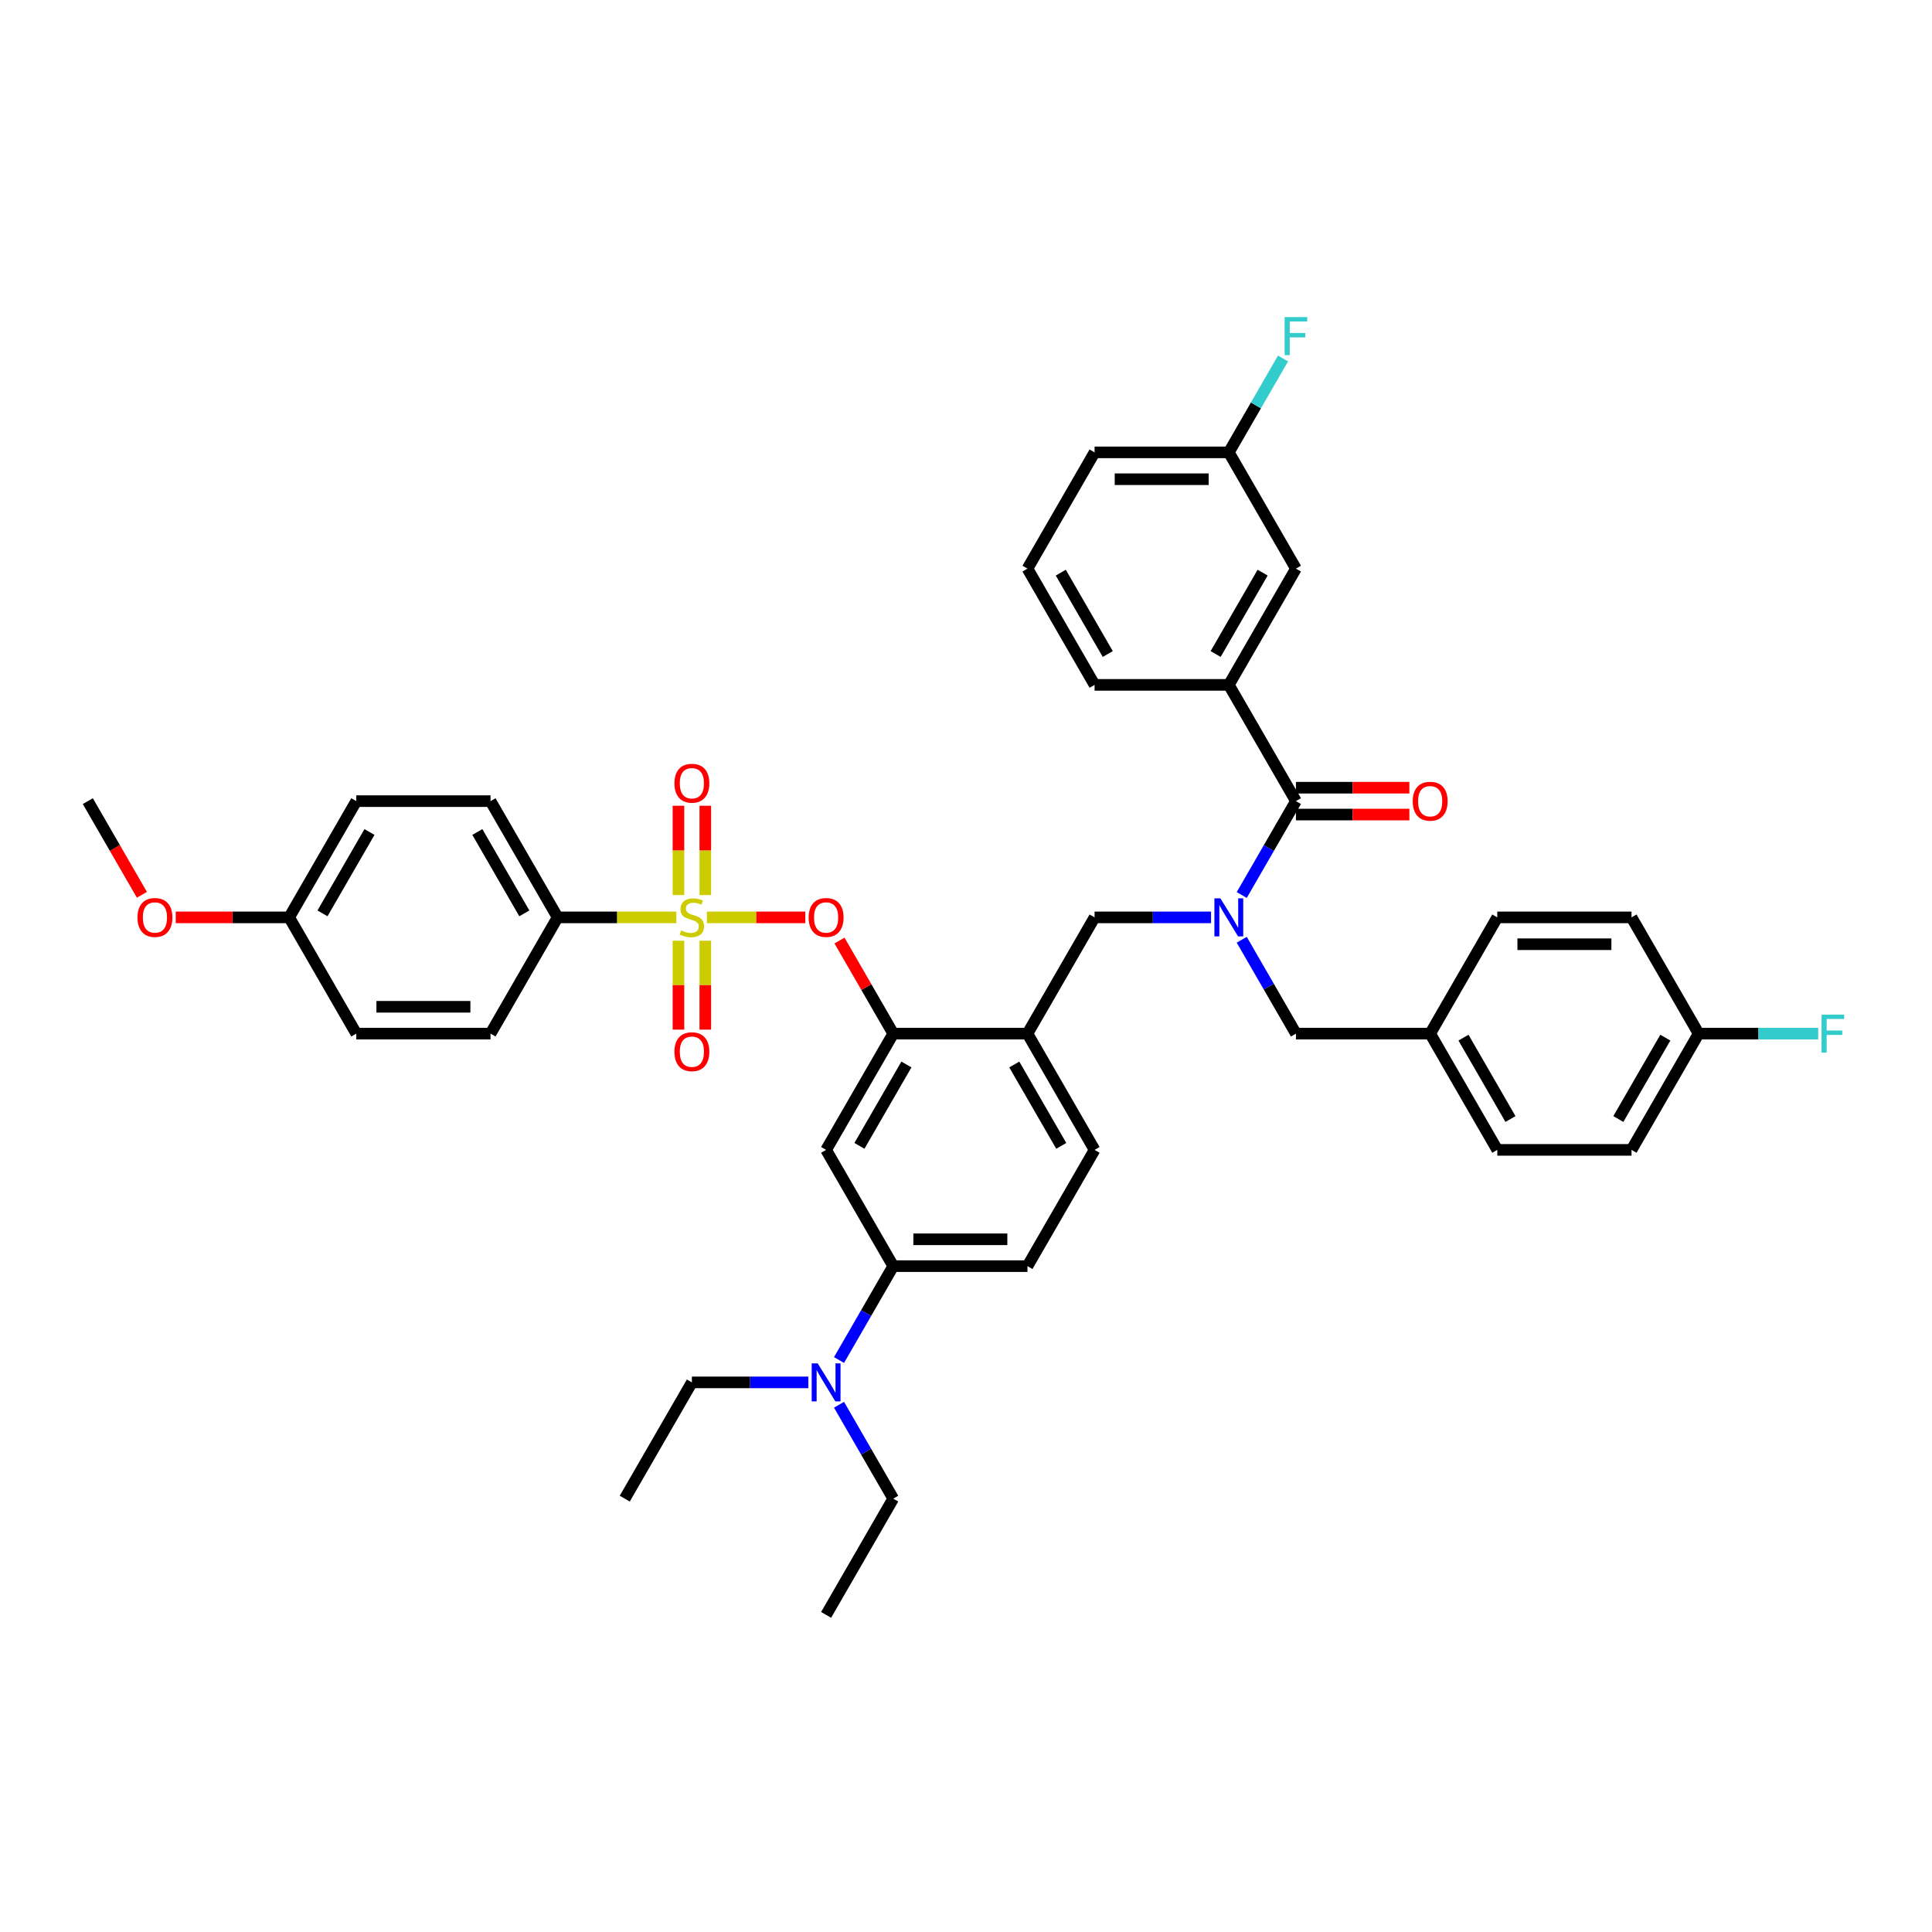<?xml version='1.0' encoding='iso-8859-1'?>
<svg version='1.1' baseProfile='full'
              xmlns='http://www.w3.org/2000/svg'
                      xmlns:rdkit='http://www.rdkit.org/xml'
                      xmlns:xlink='http://www.w3.org/1999/xlink'
                  xml:space='preserve'
width='1000px' height='1000px' viewBox='0 0 1000 1000'>
<!-- END OF HEADER -->
<rect style='opacity:1.0;fill:#FFFFFF;stroke:none' width='1000' height='1000' x='0' y='0'> </rect>
<path class='bond-0' d='M 670.775,414.662 L 636.035,354.49' style='fill:none;fill-rule:evenodd;stroke:#000000;stroke-width:6px;stroke-linecap:butt;stroke-linejoin:miter;stroke-opacity:1' />
<path class='bond-1' d='M 670.775,421.61 L 700.13,421.61' style='fill:none;fill-rule:evenodd;stroke:#000000;stroke-width:6px;stroke-linecap:butt;stroke-linejoin:miter;stroke-opacity:1' />
<path class='bond-1' d='M 700.13,421.61 L 729.486,421.61' style='fill:none;fill-rule:evenodd;stroke:#FF0000;stroke-width:6px;stroke-linecap:butt;stroke-linejoin:miter;stroke-opacity:1' />
<path class='bond-1' d='M 670.775,407.714 L 700.13,407.714' style='fill:none;fill-rule:evenodd;stroke:#000000;stroke-width:6px;stroke-linecap:butt;stroke-linejoin:miter;stroke-opacity:1' />
<path class='bond-1' d='M 700.13,407.714 L 729.486,407.714' style='fill:none;fill-rule:evenodd;stroke:#FF0000;stroke-width:6px;stroke-linecap:butt;stroke-linejoin:miter;stroke-opacity:1' />
<path class='bond-2' d='M 670.775,414.662 L 656.747,438.96' style='fill:none;fill-rule:evenodd;stroke:#000000;stroke-width:6px;stroke-linecap:butt;stroke-linejoin:miter;stroke-opacity:1' />
<path class='bond-2' d='M 656.747,438.96 L 642.718,463.258' style='fill:none;fill-rule:evenodd;stroke:#0000FF;stroke-width:6px;stroke-linecap:butt;stroke-linejoin:miter;stroke-opacity:1' />
<path class='bond-3' d='M 626.836,474.833 L 596.695,474.833' style='fill:none;fill-rule:evenodd;stroke:#0000FF;stroke-width:6px;stroke-linecap:butt;stroke-linejoin:miter;stroke-opacity:1' />
<path class='bond-3' d='M 596.695,474.833 L 566.555,474.833' style='fill:none;fill-rule:evenodd;stroke:#000000;stroke-width:6px;stroke-linecap:butt;stroke-linejoin:miter;stroke-opacity:1' />
<path class='bond-4' d='M 642.718,486.409 L 656.747,510.707' style='fill:none;fill-rule:evenodd;stroke:#0000FF;stroke-width:6px;stroke-linecap:butt;stroke-linejoin:miter;stroke-opacity:1' />
<path class='bond-4' d='M 656.747,510.707 L 670.775,535.005' style='fill:none;fill-rule:evenodd;stroke:#000000;stroke-width:6px;stroke-linecap:butt;stroke-linejoin:miter;stroke-opacity:1' />
<path class='bond-5' d='M 636.035,354.49 L 670.775,294.319' style='fill:none;fill-rule:evenodd;stroke:#000000;stroke-width:6px;stroke-linecap:butt;stroke-linejoin:miter;stroke-opacity:1' />
<path class='bond-5' d='M 629.212,338.517 L 653.53,296.397' style='fill:none;fill-rule:evenodd;stroke:#000000;stroke-width:6px;stroke-linecap:butt;stroke-linejoin:miter;stroke-opacity:1' />
<path class='bond-6' d='M 636.035,354.49 L 566.555,354.49' style='fill:none;fill-rule:evenodd;stroke:#000000;stroke-width:6px;stroke-linecap:butt;stroke-linejoin:miter;stroke-opacity:1' />
<path class='bond-7' d='M 670.775,294.319 L 636.035,234.147' style='fill:none;fill-rule:evenodd;stroke:#000000;stroke-width:6px;stroke-linecap:butt;stroke-linejoin:miter;stroke-opacity:1' />
<path class='bond-8' d='M 531.815,655.348 L 462.335,655.348' style='fill:none;fill-rule:evenodd;stroke:#000000;stroke-width:6px;stroke-linecap:butt;stroke-linejoin:miter;stroke-opacity:1' />
<path class='bond-8' d='M 521.393,641.452 L 472.757,641.452' style='fill:none;fill-rule:evenodd;stroke:#000000;stroke-width:6px;stroke-linecap:butt;stroke-linejoin:miter;stroke-opacity:1' />
<path class='bond-9' d='M 531.815,655.348 L 566.555,595.176' style='fill:none;fill-rule:evenodd;stroke:#000000;stroke-width:6px;stroke-linecap:butt;stroke-linejoin:miter;stroke-opacity:1' />
<path class='bond-10' d='M 462.335,655.348 L 448.306,679.646' style='fill:none;fill-rule:evenodd;stroke:#000000;stroke-width:6px;stroke-linecap:butt;stroke-linejoin:miter;stroke-opacity:1' />
<path class='bond-10' d='M 448.306,679.646 L 434.278,703.944' style='fill:none;fill-rule:evenodd;stroke:#0000FF;stroke-width:6px;stroke-linecap:butt;stroke-linejoin:miter;stroke-opacity:1' />
<path class='bond-11' d='M 462.335,655.348 L 427.595,595.176' style='fill:none;fill-rule:evenodd;stroke:#000000;stroke-width:6px;stroke-linecap:butt;stroke-linejoin:miter;stroke-opacity:1' />
<path class='bond-12' d='M 427.595,595.176 L 462.335,535.005' style='fill:none;fill-rule:evenodd;stroke:#000000;stroke-width:6px;stroke-linecap:butt;stroke-linejoin:miter;stroke-opacity:1' />
<path class='bond-12' d='M 444.84,593.099 L 469.158,550.979' style='fill:none;fill-rule:evenodd;stroke:#000000;stroke-width:6px;stroke-linecap:butt;stroke-linejoin:miter;stroke-opacity:1' />
<path class='bond-13' d='M 462.335,535.005 L 531.815,535.005' style='fill:none;fill-rule:evenodd;stroke:#000000;stroke-width:6px;stroke-linecap:butt;stroke-linejoin:miter;stroke-opacity:1' />
<path class='bond-14' d='M 462.335,535.005 L 448.427,510.915' style='fill:none;fill-rule:evenodd;stroke:#000000;stroke-width:6px;stroke-linecap:butt;stroke-linejoin:miter;stroke-opacity:1' />
<path class='bond-14' d='M 448.427,510.915 L 434.519,486.826' style='fill:none;fill-rule:evenodd;stroke:#FF0000;stroke-width:6px;stroke-linecap:butt;stroke-linejoin:miter;stroke-opacity:1' />
<path class='bond-15' d='M 531.815,535.005 L 566.555,595.176' style='fill:none;fill-rule:evenodd;stroke:#000000;stroke-width:6px;stroke-linecap:butt;stroke-linejoin:miter;stroke-opacity:1' />
<path class='bond-15' d='M 524.992,550.979 L 549.31,593.099' style='fill:none;fill-rule:evenodd;stroke:#000000;stroke-width:6px;stroke-linecap:butt;stroke-linejoin:miter;stroke-opacity:1' />
<path class='bond-16' d='M 531.815,535.005 L 566.555,474.833' style='fill:none;fill-rule:evenodd;stroke:#000000;stroke-width:6px;stroke-linecap:butt;stroke-linejoin:miter;stroke-opacity:1' />
<path class='bond-17' d='M 416.825,474.833 L 391.358,474.833' style='fill:none;fill-rule:evenodd;stroke:#FF0000;stroke-width:6px;stroke-linecap:butt;stroke-linejoin:miter;stroke-opacity:1' />
<path class='bond-17' d='M 391.358,474.833 L 365.891,474.833' style='fill:none;fill-rule:evenodd;stroke:#CCCC00;stroke-width:6px;stroke-linecap:butt;stroke-linejoin:miter;stroke-opacity:1' />
<path class='bond-18' d='M 350.069,474.833 L 319.352,474.833' style='fill:none;fill-rule:evenodd;stroke:#CCCC00;stroke-width:6px;stroke-linecap:butt;stroke-linejoin:miter;stroke-opacity:1' />
<path class='bond-18' d='M 319.352,474.833 L 288.635,474.833' style='fill:none;fill-rule:evenodd;stroke:#000000;stroke-width:6px;stroke-linecap:butt;stroke-linejoin:miter;stroke-opacity:1' />
<path class='bond-19' d='M 351.167,486.909 L 351.167,509.919' style='fill:none;fill-rule:evenodd;stroke:#CCCC00;stroke-width:6px;stroke-linecap:butt;stroke-linejoin:miter;stroke-opacity:1' />
<path class='bond-19' d='M 351.167,509.919 L 351.167,532.929' style='fill:none;fill-rule:evenodd;stroke:#FF0000;stroke-width:6px;stroke-linecap:butt;stroke-linejoin:miter;stroke-opacity:1' />
<path class='bond-19' d='M 365.063,486.909 L 365.063,509.919' style='fill:none;fill-rule:evenodd;stroke:#CCCC00;stroke-width:6px;stroke-linecap:butt;stroke-linejoin:miter;stroke-opacity:1' />
<path class='bond-19' d='M 365.063,509.919 L 365.063,532.929' style='fill:none;fill-rule:evenodd;stroke:#FF0000;stroke-width:6px;stroke-linecap:butt;stroke-linejoin:miter;stroke-opacity:1' />
<path class='bond-20' d='M 365.063,463.286 L 365.063,440.171' style='fill:none;fill-rule:evenodd;stroke:#CCCC00;stroke-width:6px;stroke-linecap:butt;stroke-linejoin:miter;stroke-opacity:1' />
<path class='bond-20' d='M 365.063,440.171 L 365.063,417.057' style='fill:none;fill-rule:evenodd;stroke:#FF0000;stroke-width:6px;stroke-linecap:butt;stroke-linejoin:miter;stroke-opacity:1' />
<path class='bond-20' d='M 351.167,463.286 L 351.167,440.171' style='fill:none;fill-rule:evenodd;stroke:#CCCC00;stroke-width:6px;stroke-linecap:butt;stroke-linejoin:miter;stroke-opacity:1' />
<path class='bond-20' d='M 351.167,440.171 L 351.167,417.057' style='fill:none;fill-rule:evenodd;stroke:#FF0000;stroke-width:6px;stroke-linecap:butt;stroke-linejoin:miter;stroke-opacity:1' />
<path class='bond-21' d='M 844.475,595.176 L 879.215,535.005' style='fill:none;fill-rule:evenodd;stroke:#000000;stroke-width:6px;stroke-linecap:butt;stroke-linejoin:miter;stroke-opacity:1' />
<path class='bond-21' d='M 837.652,579.203 L 861.97,537.083' style='fill:none;fill-rule:evenodd;stroke:#000000;stroke-width:6px;stroke-linecap:butt;stroke-linejoin:miter;stroke-opacity:1' />
<path class='bond-22' d='M 844.475,595.176 L 774.995,595.176' style='fill:none;fill-rule:evenodd;stroke:#000000;stroke-width:6px;stroke-linecap:butt;stroke-linejoin:miter;stroke-opacity:1' />
<path class='bond-23' d='M 879.215,535.005 L 844.475,474.833' style='fill:none;fill-rule:evenodd;stroke:#000000;stroke-width:6px;stroke-linecap:butt;stroke-linejoin:miter;stroke-opacity:1' />
<path class='bond-24' d='M 879.215,535.005 L 910.162,535.005' style='fill:none;fill-rule:evenodd;stroke:#000000;stroke-width:6px;stroke-linecap:butt;stroke-linejoin:miter;stroke-opacity:1' />
<path class='bond-24' d='M 910.162,535.005 L 941.108,535.005' style='fill:none;fill-rule:evenodd;stroke:#33CCCC;stroke-width:6px;stroke-linecap:butt;stroke-linejoin:miter;stroke-opacity:1' />
<path class='bond-25' d='M 844.475,474.833 L 774.995,474.833' style='fill:none;fill-rule:evenodd;stroke:#000000;stroke-width:6px;stroke-linecap:butt;stroke-linejoin:miter;stroke-opacity:1' />
<path class='bond-25' d='M 834.053,488.729 L 785.417,488.729' style='fill:none;fill-rule:evenodd;stroke:#000000;stroke-width:6px;stroke-linecap:butt;stroke-linejoin:miter;stroke-opacity:1' />
<path class='bond-26' d='M 774.995,474.833 L 740.255,535.005' style='fill:none;fill-rule:evenodd;stroke:#000000;stroke-width:6px;stroke-linecap:butt;stroke-linejoin:miter;stroke-opacity:1' />
<path class='bond-27' d='M 740.255,535.005 L 774.995,595.176' style='fill:none;fill-rule:evenodd;stroke:#000000;stroke-width:6px;stroke-linecap:butt;stroke-linejoin:miter;stroke-opacity:1' />
<path class='bond-27' d='M 757.5,537.083 L 781.818,579.203' style='fill:none;fill-rule:evenodd;stroke:#000000;stroke-width:6px;stroke-linecap:butt;stroke-linejoin:miter;stroke-opacity:1' />
<path class='bond-28' d='M 740.255,535.005 L 670.775,535.005' style='fill:none;fill-rule:evenodd;stroke:#000000;stroke-width:6px;stroke-linecap:butt;stroke-linejoin:miter;stroke-opacity:1' />
<path class='bond-29' d='M 288.635,474.833 L 253.895,414.662' style='fill:none;fill-rule:evenodd;stroke:#000000;stroke-width:6px;stroke-linecap:butt;stroke-linejoin:miter;stroke-opacity:1' />
<path class='bond-29' d='M 271.389,472.756 L 247.071,430.636' style='fill:none;fill-rule:evenodd;stroke:#000000;stroke-width:6px;stroke-linecap:butt;stroke-linejoin:miter;stroke-opacity:1' />
<path class='bond-30' d='M 288.635,474.833 L 253.895,535.005' style='fill:none;fill-rule:evenodd;stroke:#000000;stroke-width:6px;stroke-linecap:butt;stroke-linejoin:miter;stroke-opacity:1' />
<path class='bond-31' d='M 253.895,414.662 L 184.415,414.662' style='fill:none;fill-rule:evenodd;stroke:#000000;stroke-width:6px;stroke-linecap:butt;stroke-linejoin:miter;stroke-opacity:1' />
<path class='bond-32' d='M 253.895,535.005 L 184.415,535.005' style='fill:none;fill-rule:evenodd;stroke:#000000;stroke-width:6px;stroke-linecap:butt;stroke-linejoin:miter;stroke-opacity:1' />
<path class='bond-32' d='M 243.473,521.109 L 194.837,521.109' style='fill:none;fill-rule:evenodd;stroke:#000000;stroke-width:6px;stroke-linecap:butt;stroke-linejoin:miter;stroke-opacity:1' />
<path class='bond-33' d='M 149.675,474.833 L 184.415,535.005' style='fill:none;fill-rule:evenodd;stroke:#000000;stroke-width:6px;stroke-linecap:butt;stroke-linejoin:miter;stroke-opacity:1' />
<path class='bond-34' d='M 149.675,474.833 L 120.319,474.833' style='fill:none;fill-rule:evenodd;stroke:#000000;stroke-width:6px;stroke-linecap:butt;stroke-linejoin:miter;stroke-opacity:1' />
<path class='bond-34' d='M 120.319,474.833 L 90.964,474.833' style='fill:none;fill-rule:evenodd;stroke:#FF0000;stroke-width:6px;stroke-linecap:butt;stroke-linejoin:miter;stroke-opacity:1' />
<path class='bond-35' d='M 149.675,474.833 L 184.415,414.662' style='fill:none;fill-rule:evenodd;stroke:#000000;stroke-width:6px;stroke-linecap:butt;stroke-linejoin:miter;stroke-opacity:1' />
<path class='bond-35' d='M 166.92,472.756 L 191.238,430.636' style='fill:none;fill-rule:evenodd;stroke:#000000;stroke-width:6px;stroke-linecap:butt;stroke-linejoin:miter;stroke-opacity:1' />
<path class='bond-36' d='M 73.447,463.147 L 59.451,438.904' style='fill:none;fill-rule:evenodd;stroke:#FF0000;stroke-width:6px;stroke-linecap:butt;stroke-linejoin:miter;stroke-opacity:1' />
<path class='bond-36' d='M 59.451,438.904 L 45.455,414.662' style='fill:none;fill-rule:evenodd;stroke:#000000;stroke-width:6px;stroke-linecap:butt;stroke-linejoin:miter;stroke-opacity:1' />
<path class='bond-37' d='M 418.396,715.519 L 388.255,715.519' style='fill:none;fill-rule:evenodd;stroke:#0000FF;stroke-width:6px;stroke-linecap:butt;stroke-linejoin:miter;stroke-opacity:1' />
<path class='bond-37' d='M 388.255,715.519 L 358.115,715.519' style='fill:none;fill-rule:evenodd;stroke:#000000;stroke-width:6px;stroke-linecap:butt;stroke-linejoin:miter;stroke-opacity:1' />
<path class='bond-38' d='M 434.278,727.095 L 448.306,751.393' style='fill:none;fill-rule:evenodd;stroke:#0000FF;stroke-width:6px;stroke-linecap:butt;stroke-linejoin:miter;stroke-opacity:1' />
<path class='bond-38' d='M 448.306,751.393 L 462.335,775.691' style='fill:none;fill-rule:evenodd;stroke:#000000;stroke-width:6px;stroke-linecap:butt;stroke-linejoin:miter;stroke-opacity:1' />
<path class='bond-39' d='M 358.115,715.519 L 323.375,775.691' style='fill:none;fill-rule:evenodd;stroke:#000000;stroke-width:6px;stroke-linecap:butt;stroke-linejoin:miter;stroke-opacity:1' />
<path class='bond-40' d='M 462.335,775.691 L 427.595,835.862' style='fill:none;fill-rule:evenodd;stroke:#000000;stroke-width:6px;stroke-linecap:butt;stroke-linejoin:miter;stroke-opacity:1' />
<path class='bond-41' d='M 636.035,234.147 L 650.063,209.849' style='fill:none;fill-rule:evenodd;stroke:#000000;stroke-width:6px;stroke-linecap:butt;stroke-linejoin:miter;stroke-opacity:1' />
<path class='bond-41' d='M 650.063,209.849 L 664.092,185.551' style='fill:none;fill-rule:evenodd;stroke:#33CCCC;stroke-width:6px;stroke-linecap:butt;stroke-linejoin:miter;stroke-opacity:1' />
<path class='bond-42' d='M 636.035,234.147 L 566.555,234.147' style='fill:none;fill-rule:evenodd;stroke:#000000;stroke-width:6px;stroke-linecap:butt;stroke-linejoin:miter;stroke-opacity:1' />
<path class='bond-42' d='M 625.613,248.043 L 576.977,248.043' style='fill:none;fill-rule:evenodd;stroke:#000000;stroke-width:6px;stroke-linecap:butt;stroke-linejoin:miter;stroke-opacity:1' />
<path class='bond-43' d='M 566.555,354.49 L 531.815,294.319' style='fill:none;fill-rule:evenodd;stroke:#000000;stroke-width:6px;stroke-linecap:butt;stroke-linejoin:miter;stroke-opacity:1' />
<path class='bond-43' d='M 573.378,338.517 L 549.06,296.397' style='fill:none;fill-rule:evenodd;stroke:#000000;stroke-width:6px;stroke-linecap:butt;stroke-linejoin:miter;stroke-opacity:1' />
<path class='bond-44' d='M 531.815,294.319 L 566.555,234.147' style='fill:none;fill-rule:evenodd;stroke:#000000;stroke-width:6px;stroke-linecap:butt;stroke-linejoin:miter;stroke-opacity:1' />
<path  class='atom-1' d='M 631.686 464.995
L 638.133 475.417
Q 638.773 476.445, 639.801 478.307
Q 640.829 480.17, 640.885 480.281
L 640.885 464.995
L 643.497 464.995
L 643.497 484.672
L 640.801 484.672
L 633.881 473.277
Q 633.075 471.943, 632.214 470.415
Q 631.38 468.886, 631.13 468.413
L 631.13 484.672
L 628.573 484.672
L 628.573 464.995
L 631.686 464.995
' fill='#0000FF'/>
<path  class='atom-11' d='M 418.562 474.889
Q 418.562 470.164, 420.897 467.524
Q 423.231 464.884, 427.595 464.884
Q 431.958 464.884, 434.293 467.524
Q 436.627 470.164, 436.627 474.889
Q 436.627 479.669, 434.265 482.393
Q 431.903 485.089, 427.595 485.089
Q 423.259 485.089, 420.897 482.393
Q 418.562 479.697, 418.562 474.889
M 427.595 482.865
Q 430.596 482.865, 432.208 480.864
Q 433.848 478.835, 433.848 474.889
Q 433.848 471.026, 432.208 469.08
Q 430.596 467.107, 427.595 467.107
Q 424.593 467.107, 422.954 469.053
Q 421.342 470.998, 421.342 474.889
Q 421.342 478.863, 422.954 480.864
Q 424.593 482.865, 427.595 482.865
' fill='#FF0000'/>
<path  class='atom-12' d='M 352.556 481.587
Q 352.779 481.67, 353.696 482.059
Q 354.613 482.448, 355.614 482.699
Q 356.642 482.921, 357.642 482.921
Q 359.504 482.921, 360.588 482.032
Q 361.672 481.114, 361.672 479.53
Q 361.672 478.446, 361.116 477.779
Q 360.588 477.112, 359.755 476.751
Q 358.921 476.39, 357.531 475.973
Q 355.78 475.445, 354.724 474.945
Q 353.696 474.444, 352.945 473.388
Q 352.223 472.332, 352.223 470.553
Q 352.223 468.08, 353.89 466.551
Q 355.586 465.023, 358.921 465.023
Q 361.2 465.023, 363.784 466.107
L 363.145 468.247
Q 360.783 467.274, 359.004 467.274
Q 357.086 467.274, 356.03 468.08
Q 354.974 468.858, 355.002 470.22
Q 355.002 471.276, 355.53 471.915
Q 356.086 472.554, 356.864 472.916
Q 357.67 473.277, 359.004 473.694
Q 360.783 474.25, 361.839 474.806
Q 362.895 475.361, 363.645 476.501
Q 364.424 477.613, 364.424 479.53
Q 364.424 482.254, 362.589 483.727
Q 360.783 485.172, 357.753 485.172
Q 356.003 485.172, 354.669 484.783
Q 353.362 484.422, 351.806 483.782
L 352.556 481.587
' fill='#CCCC00'/>
<path  class='atom-13' d='M 349.082 544.369
Q 349.082 539.644, 351.417 537.004
Q 353.751 534.364, 358.115 534.364
Q 362.478 534.364, 364.813 537.004
Q 367.147 539.644, 367.147 544.369
Q 367.147 549.149, 364.785 551.873
Q 362.423 554.569, 358.115 554.569
Q 353.779 554.569, 351.417 551.873
Q 349.082 549.177, 349.082 544.369
M 358.115 552.345
Q 361.116 552.345, 362.728 550.344
Q 364.368 548.316, 364.368 544.369
Q 364.368 540.506, 362.728 538.561
Q 361.116 536.587, 358.115 536.587
Q 355.113 536.587, 353.474 538.533
Q 351.862 540.478, 351.862 544.369
Q 351.862 548.343, 353.474 550.344
Q 355.113 552.345, 358.115 552.345
' fill='#FF0000'/>
<path  class='atom-14' d='M 349.082 405.409
Q 349.082 400.684, 351.417 398.044
Q 353.751 395.404, 358.115 395.404
Q 362.478 395.404, 364.813 398.044
Q 367.147 400.684, 367.147 405.409
Q 367.147 410.189, 364.785 412.913
Q 362.423 415.609, 358.115 415.609
Q 353.779 415.609, 351.417 412.913
Q 349.082 410.217, 349.082 405.409
M 358.115 413.385
Q 361.116 413.385, 362.728 411.384
Q 364.368 409.355, 364.368 405.409
Q 364.368 401.546, 362.728 399.6
Q 361.116 397.627, 358.115 397.627
Q 355.113 397.627, 353.474 399.573
Q 351.862 401.518, 351.862 405.409
Q 351.862 409.383, 353.474 411.384
Q 355.113 413.385, 358.115 413.385
' fill='#FF0000'/>
<path  class='atom-22' d='M 942.845 525.167
L 954.545 525.167
L 954.545 527.418
L 945.485 527.418
L 945.485 533.393
L 953.545 533.393
L 953.545 535.672
L 945.485 535.672
L 945.485 544.843
L 942.845 544.843
L 942.845 525.167
' fill='#33CCCC'/>
<path  class='atom-29' d='M 71.162 474.889
Q 71.162 470.164, 73.497 467.524
Q 75.831 464.884, 80.195 464.884
Q 84.558 464.884, 86.892 467.524
Q 89.227 470.164, 89.227 474.889
Q 89.227 479.669, 86.865 482.393
Q 84.502 485.089, 80.195 485.089
Q 75.859 485.089, 73.497 482.393
Q 71.162 479.697, 71.162 474.889
M 80.195 482.865
Q 83.196 482.865, 84.808 480.864
Q 86.448 478.835, 86.448 474.889
Q 86.448 471.026, 84.808 469.08
Q 83.196 467.107, 80.195 467.107
Q 77.193 467.107, 75.553 469.053
Q 73.941 470.998, 73.941 474.889
Q 73.941 478.863, 75.553 480.864
Q 77.193 482.865, 80.195 482.865
' fill='#FF0000'/>
<path  class='atom-31' d='M 423.245 705.681
L 429.693 716.103
Q 430.332 717.131, 431.361 718.993
Q 432.389 720.855, 432.445 720.967
L 432.445 705.681
L 435.057 705.681
L 435.057 725.358
L 432.361 725.358
L 425.441 713.963
Q 424.635 712.629, 423.773 711.1
Q 422.94 709.572, 422.69 709.099
L 422.69 725.358
L 420.133 725.358
L 420.133 705.681
L 423.245 705.681
' fill='#0000FF'/>
<path  class='atom-36' d='M 731.223 414.718
Q 731.223 409.993, 733.557 407.353
Q 735.892 404.712, 740.255 404.712
Q 744.618 404.712, 746.953 407.353
Q 749.287 409.993, 749.287 414.718
Q 749.287 419.498, 746.925 422.221
Q 744.563 424.917, 740.255 424.917
Q 735.92 424.917, 733.557 422.221
Q 731.223 419.526, 731.223 414.718
M 740.255 422.694
Q 743.257 422.694, 744.869 420.693
Q 746.508 418.664, 746.508 414.718
Q 746.508 410.854, 744.869 408.909
Q 743.257 406.936, 740.255 406.936
Q 737.254 406.936, 735.614 408.881
Q 734.002 410.827, 734.002 414.718
Q 734.002 418.692, 735.614 420.693
Q 737.254 422.694, 740.255 422.694
' fill='#FF0000'/>
<path  class='atom-38' d='M 664.925 164.138
L 676.625 164.138
L 676.625 166.389
L 667.565 166.389
L 667.565 172.364
L 675.625 172.364
L 675.625 174.643
L 667.565 174.643
L 667.565 183.814
L 664.925 183.814
L 664.925 164.138
' fill='#33CCCC'/>
</svg>
